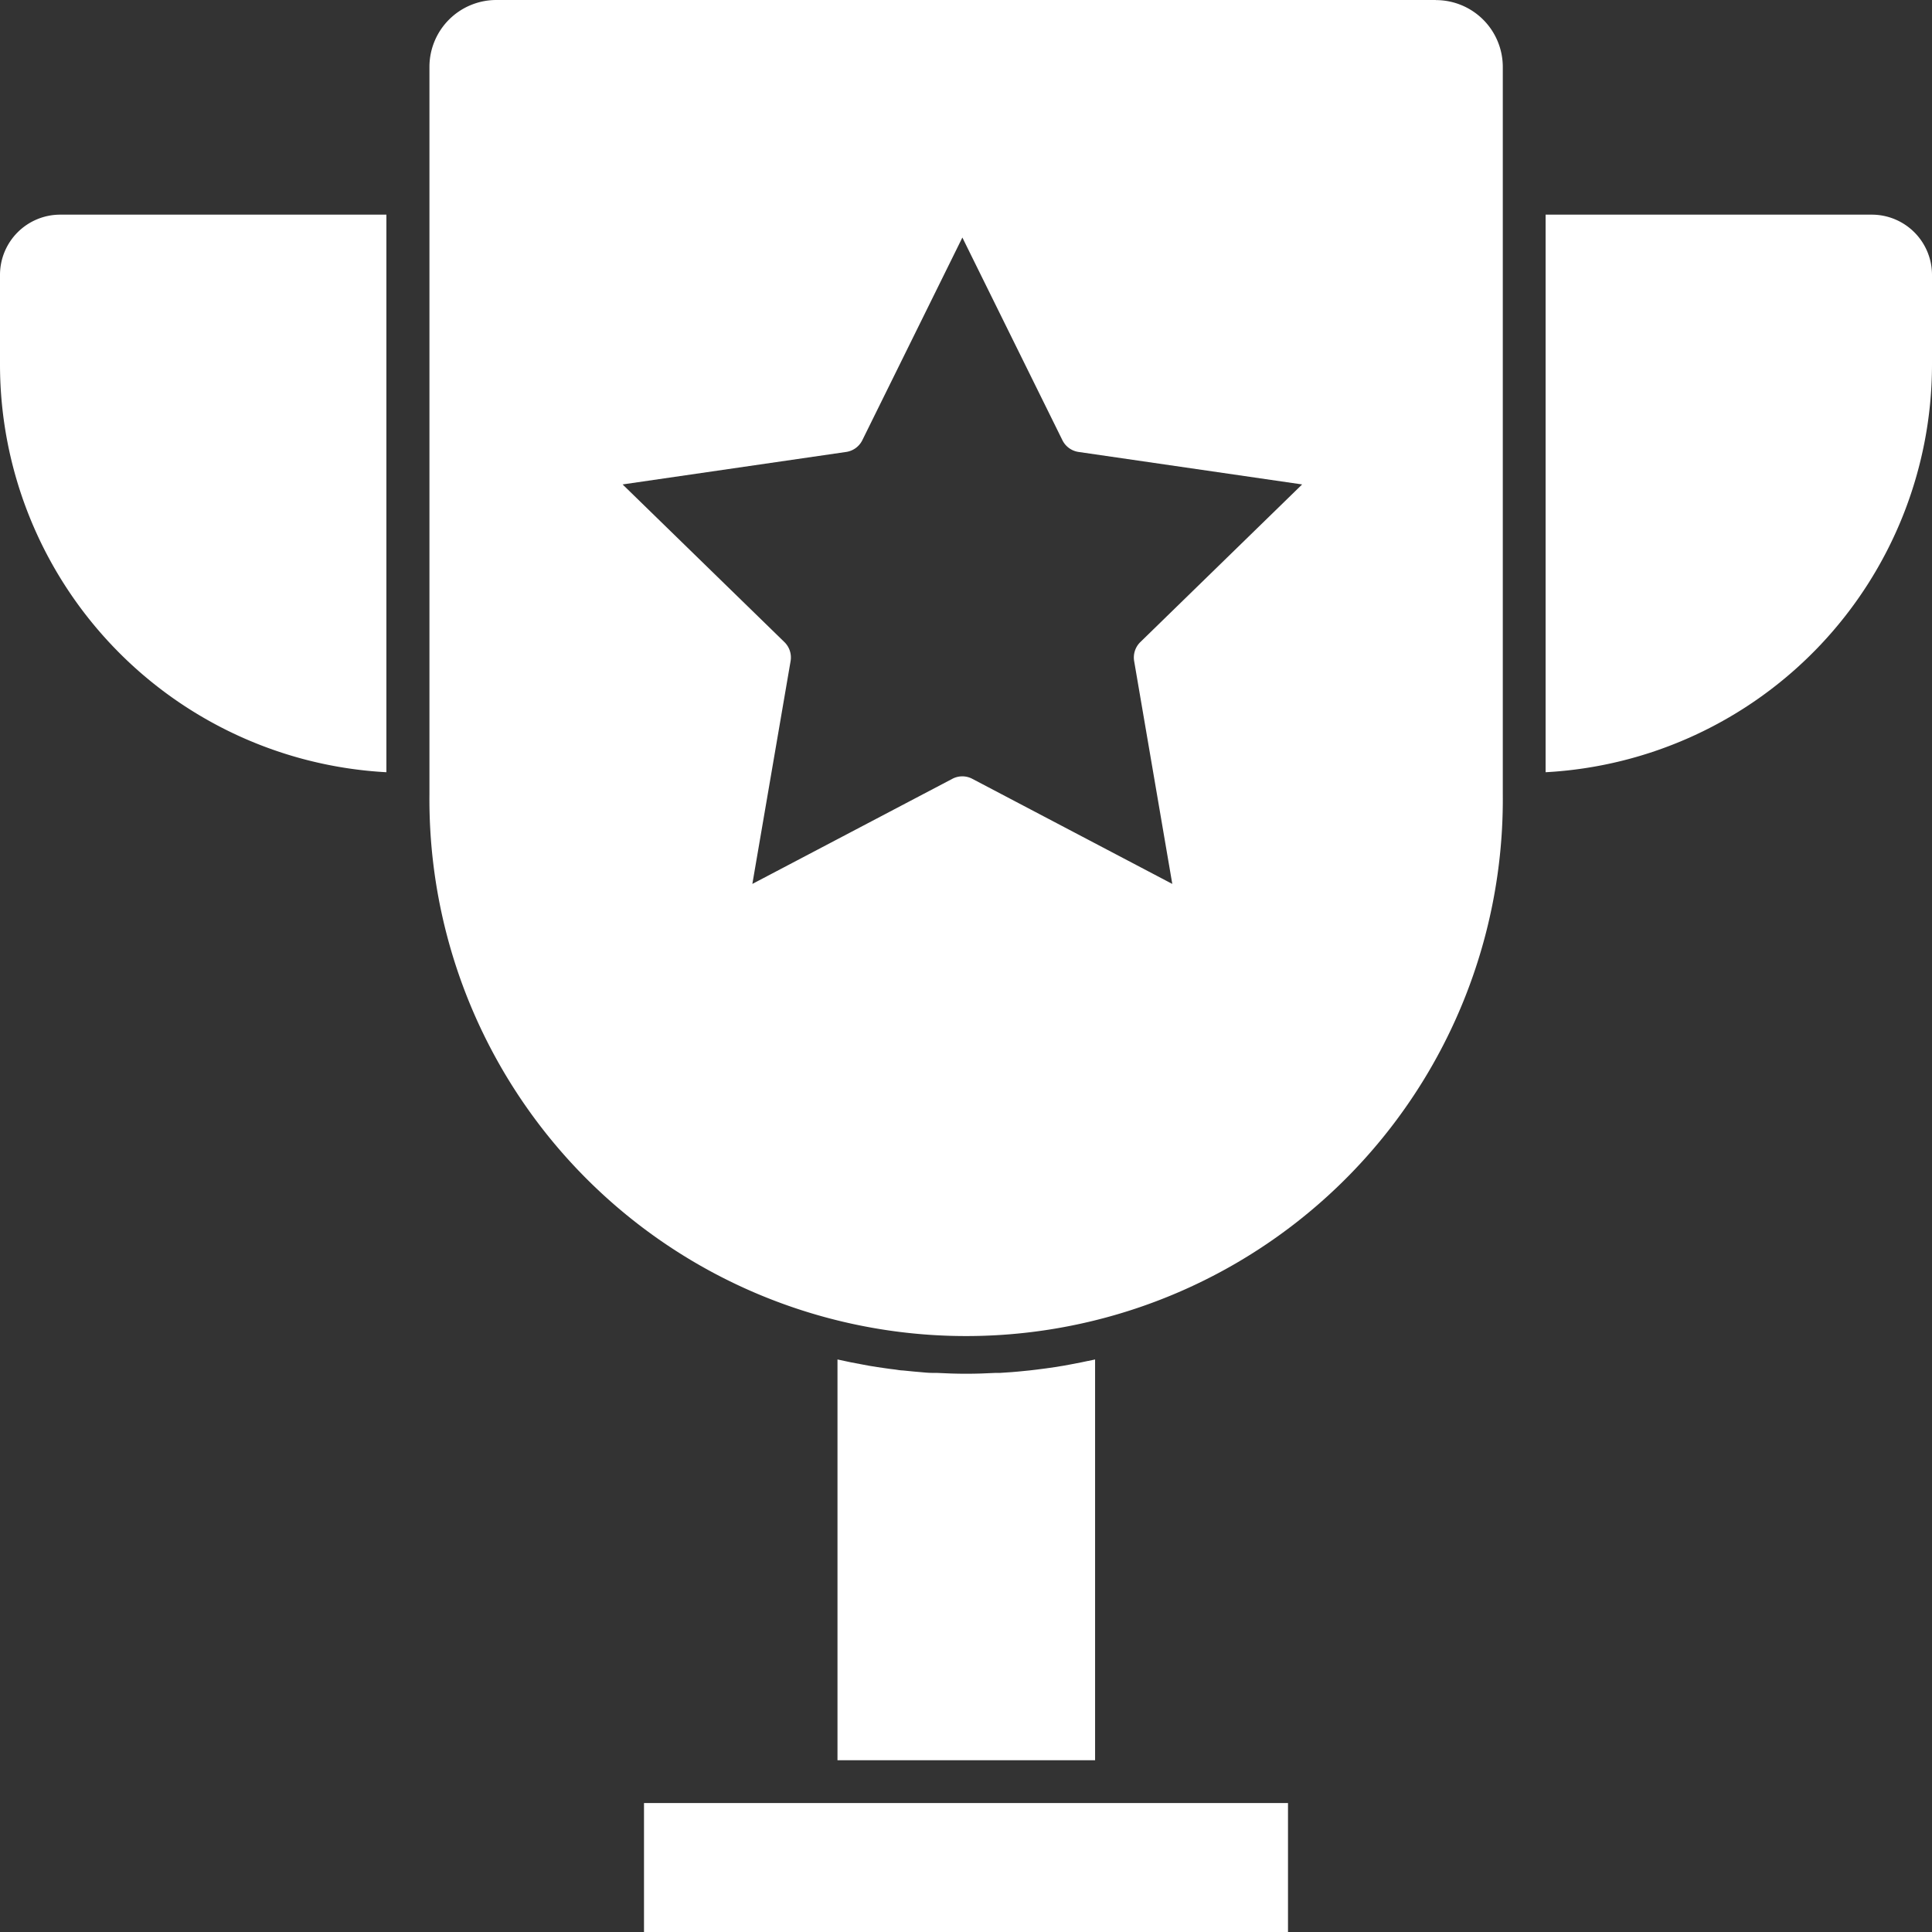 <svg id="그룹_13" data-name="그룹 13" xmlns="http://www.w3.org/2000/svg" width="40.44" height="40.441" viewBox="0 0 40.44 40.441">
  <rect x="0" y="0" width="40.44" height="40.441" fill="#333333" stroke="none"/>
  <path id="패스_35" data-name="패스 35" d="M0,18.736v1.884a8.549,8.549,0,0,0,8.088,8.526V17.475H1.261A1.261,1.261,0,0,0,0,18.736" transform="translate(0 -12.982)" fill="#fff"/>
  <path id="패스_36" data-name="패스 36" d="M22.917,41.669l-.132.028c-.087.018-.176.034-.264.051l-.116.021c-.117.02-.234.038-.352.054-.067.01-.136.018-.2.026s-.107.014-.161.019c-.076.009-.154.016-.232.023l-.127.011c-.083.007-.168.012-.252.017l-.094,0c-.206.011-.412.018-.618.018s-.412-.007-.618-.018l-.094,0c-.084,0-.169-.01-.252-.017l-.127-.011c-.078-.007-.156-.014-.233-.023-.053,0-.106-.012-.159-.019-.068-.008-.137-.016-.2-.026-.118-.016-.235-.034-.352-.054l-.117-.022c-.087-.016-.176-.032-.264-.05l-.131-.028-.146-.031v8.389h5.392V41.638l-.145.031" transform="translate(-0.146 -13.182)" fill="#fff"/>
  <path id="패스_37" data-name="패스 37" d="M17.188,51H13.593v2.7h13.48V51H17.188Z" transform="translate(-0.113 -13.259)" fill="#fff"/>
  <path id="패스_38" data-name="패스 38" d="M39.449,17.475H32.622V29.146a8.55,8.55,0,0,0,8.088-8.526V18.736a1.261,1.261,0,0,0-1.261-1.261" transform="translate(-0.27 -12.982)" fill="#fff"/>
  <path id="패스_39" data-name="패스 39" d="M30.127,12.944H10.464a1.4,1.4,0,0,0-1.4,1.4V29.57a11.234,11.234,0,1,0,22.467,0V14.346a1.4,1.4,0,0,0-1.4-1.4m-5.518,18.5-4.186-2.2a.447.447,0,0,0-.418,0l-4.186,2.2.8-4.662a.449.449,0,0,0-.129-.4l-3.387-3.3,4.68-.68a.449.449,0,0,0,.338-.246l2.094-4.242,2.094,4.242a.449.449,0,0,0,.338.246l4.68.68-3.387,3.3a.451.451,0,0,0-.129.4Z" transform="translate(-0.075 -12.944)" fill="#fff"/>
</svg>
